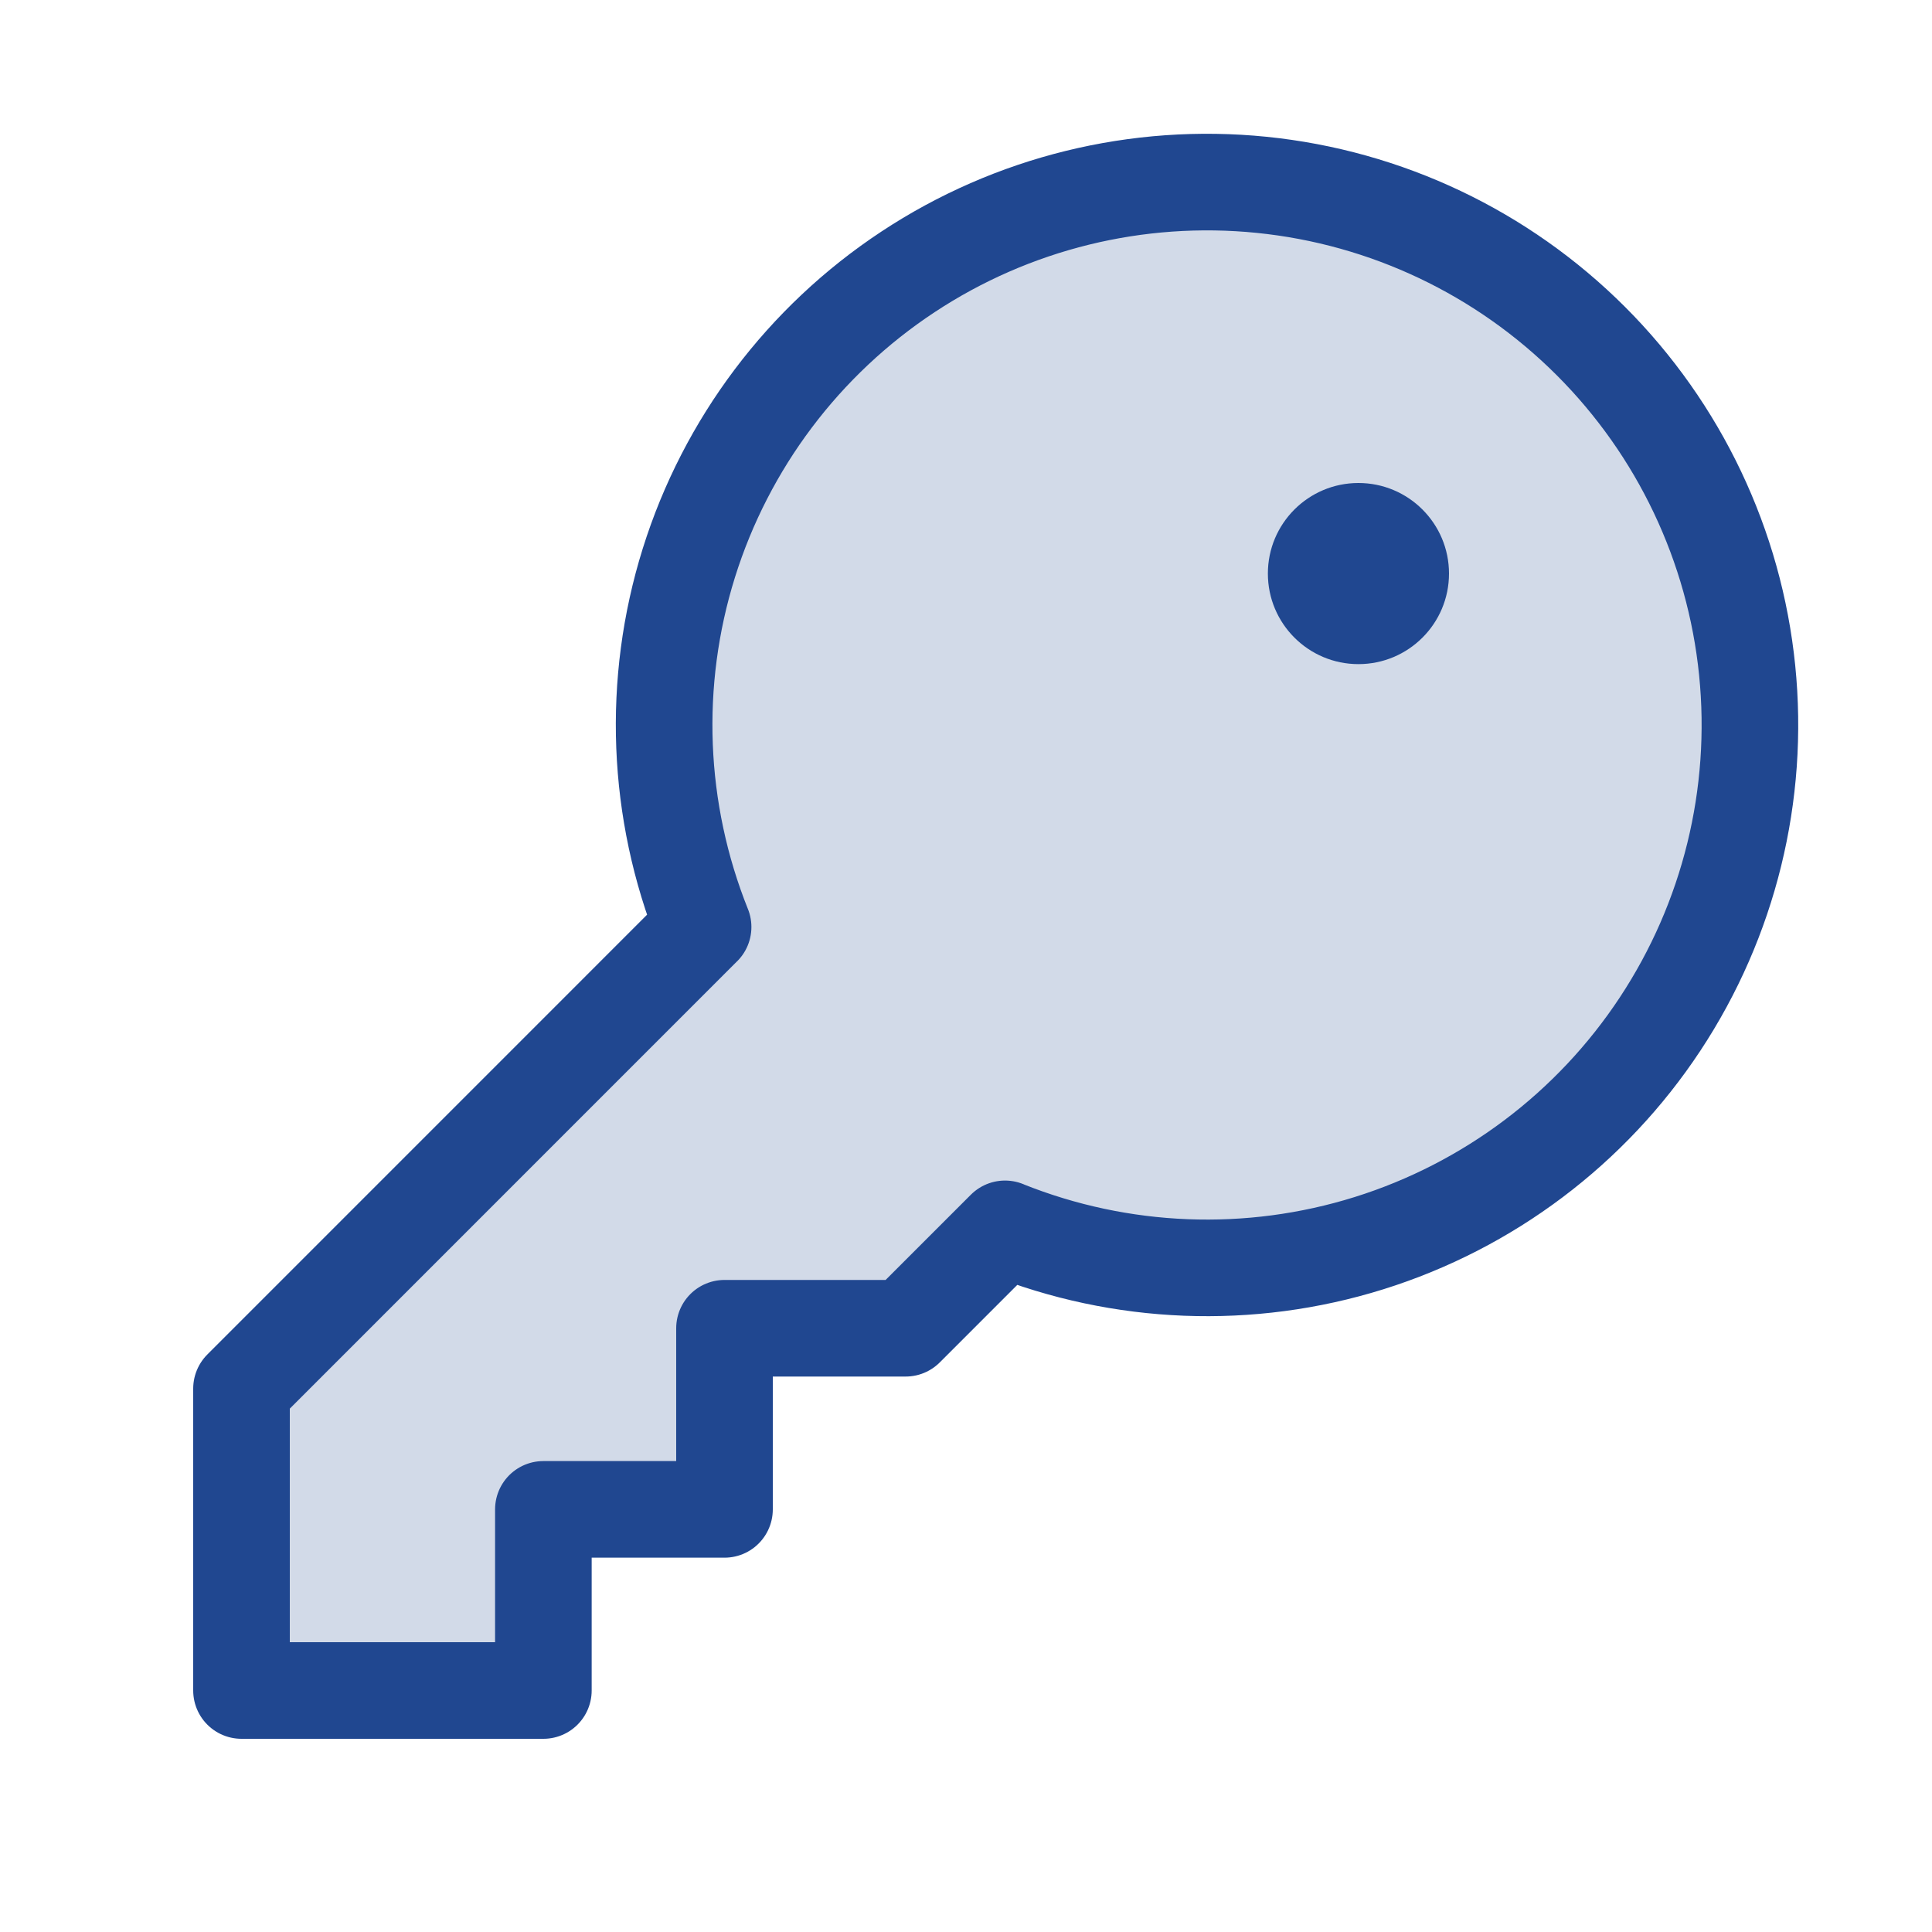 <svg width="40" height="40" viewBox="0 0 40 40" fill="none" xmlns="http://www.w3.org/2000/svg">
<path opacity="0.2" d="M14.557 19.193C13.594 16.789 13.489 14.127 14.262 11.655C15.035 9.184 16.638 7.055 18.799 5.629C20.96 4.202 23.547 3.566 26.124 3.827C28.7 4.088 31.107 5.231 32.938 7.062C34.769 8.893 35.912 11.3 36.173 13.876C36.434 16.453 35.798 19.04 34.371 21.201C32.945 23.362 30.816 24.965 28.345 25.738C25.873 26.511 23.211 26.406 20.807 25.443L20.808 25.442L18.75 27.5H15V31.25H11.25V35H5V28.75L14.557 19.192L14.557 19.193Z" fill="#204790"/>
<path d="M14.557 19.193C13.594 16.789 13.489 14.127 14.262 11.655C15.035 9.184 16.638 7.055 18.799 5.629C20.96 4.202 23.547 3.566 26.124 3.827C28.7 4.088 31.107 5.231 32.938 7.062C34.769 8.893 35.912 11.3 36.173 13.876C36.434 16.453 35.798 19.04 34.371 21.201C32.945 23.362 30.816 24.965 28.345 25.738C25.873 26.511 23.211 26.406 20.807 25.443L20.808 25.442L18.75 27.5H15V31.25H11.25V35H5V28.75L14.557 19.192L14.557 19.193Z" stroke="#204790" stroke-width="2" stroke-linecap="round" stroke-linejoin="round"/>
<path d="M28.125 13.75C29.16 13.75 30 12.911 30 11.875C30 10.839 29.16 10 28.125 10C27.09 10 26.25 10.839 26.25 11.875C26.25 12.911 27.09 13.75 28.125 13.75Z" fill="#204790"/>
</svg>
